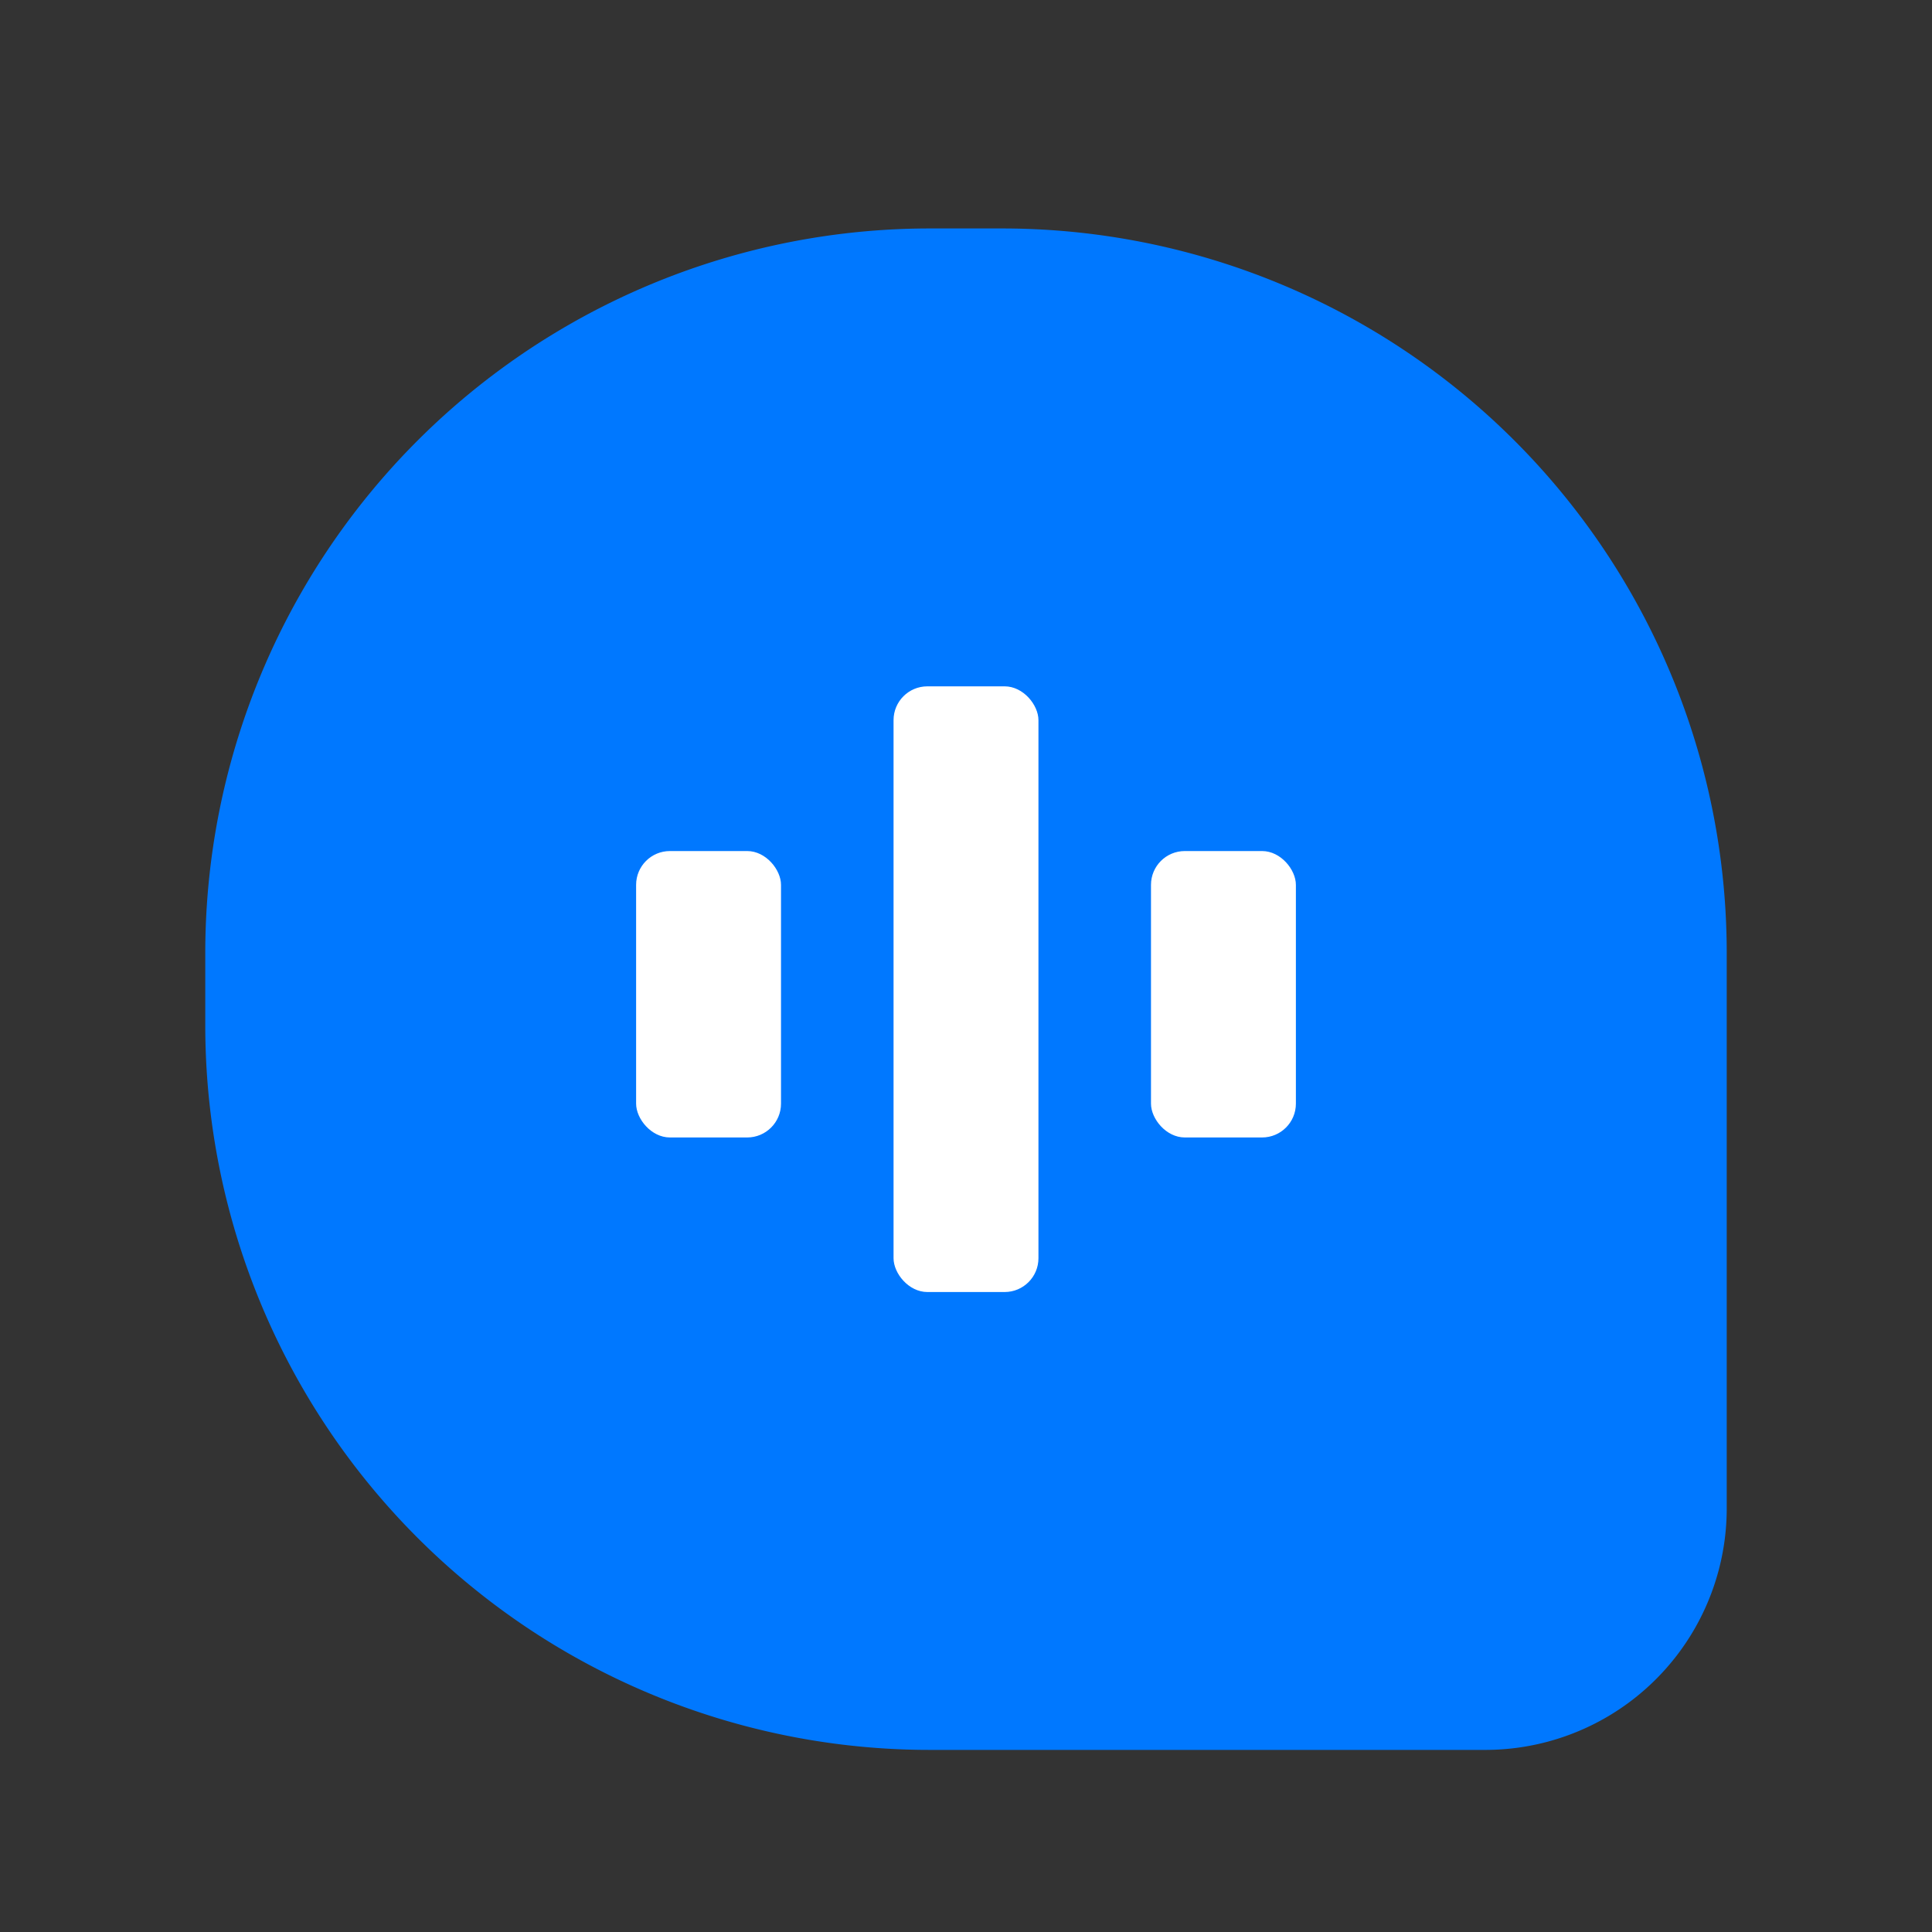 <svg xmlns="http://www.w3.org/2000/svg" viewBox="0 0 40 40"><rect x="0" y="0" width="40" height="40" fill="#333333" stroke="none"/><defs><style>.cls-1{opacity:0;}.cls-2{fill:#fff;}.cls-3{fill:#0078ff;}</style></defs><g id="图层_2" data-name="图层 2"><g id="图层_1-2" data-name="图层 1"><g class="cls-1"><rect class="cls-2" width="40" height="40"/></g><path class="cls-3" d="M19.25,4.73h1.5a15,15,0,0,1,15,15v11.5a5,5,0,0,1-5,5H19.25a15,15,0,0,1-15-15v-1.5A15,15,0,0,1,19.25,4.73Z"/><rect class="cls-2" x="13.17" y="17.62" width="3" height="5.93" rx="0.7"/><rect class="cls-2" x="23.83" y="17.62" width="3" height="5.93" rx="0.7"/><rect class="cls-2" x="18.5" y="14.21" width="3" height="12.54" rx="0.7"/></g></g></svg>